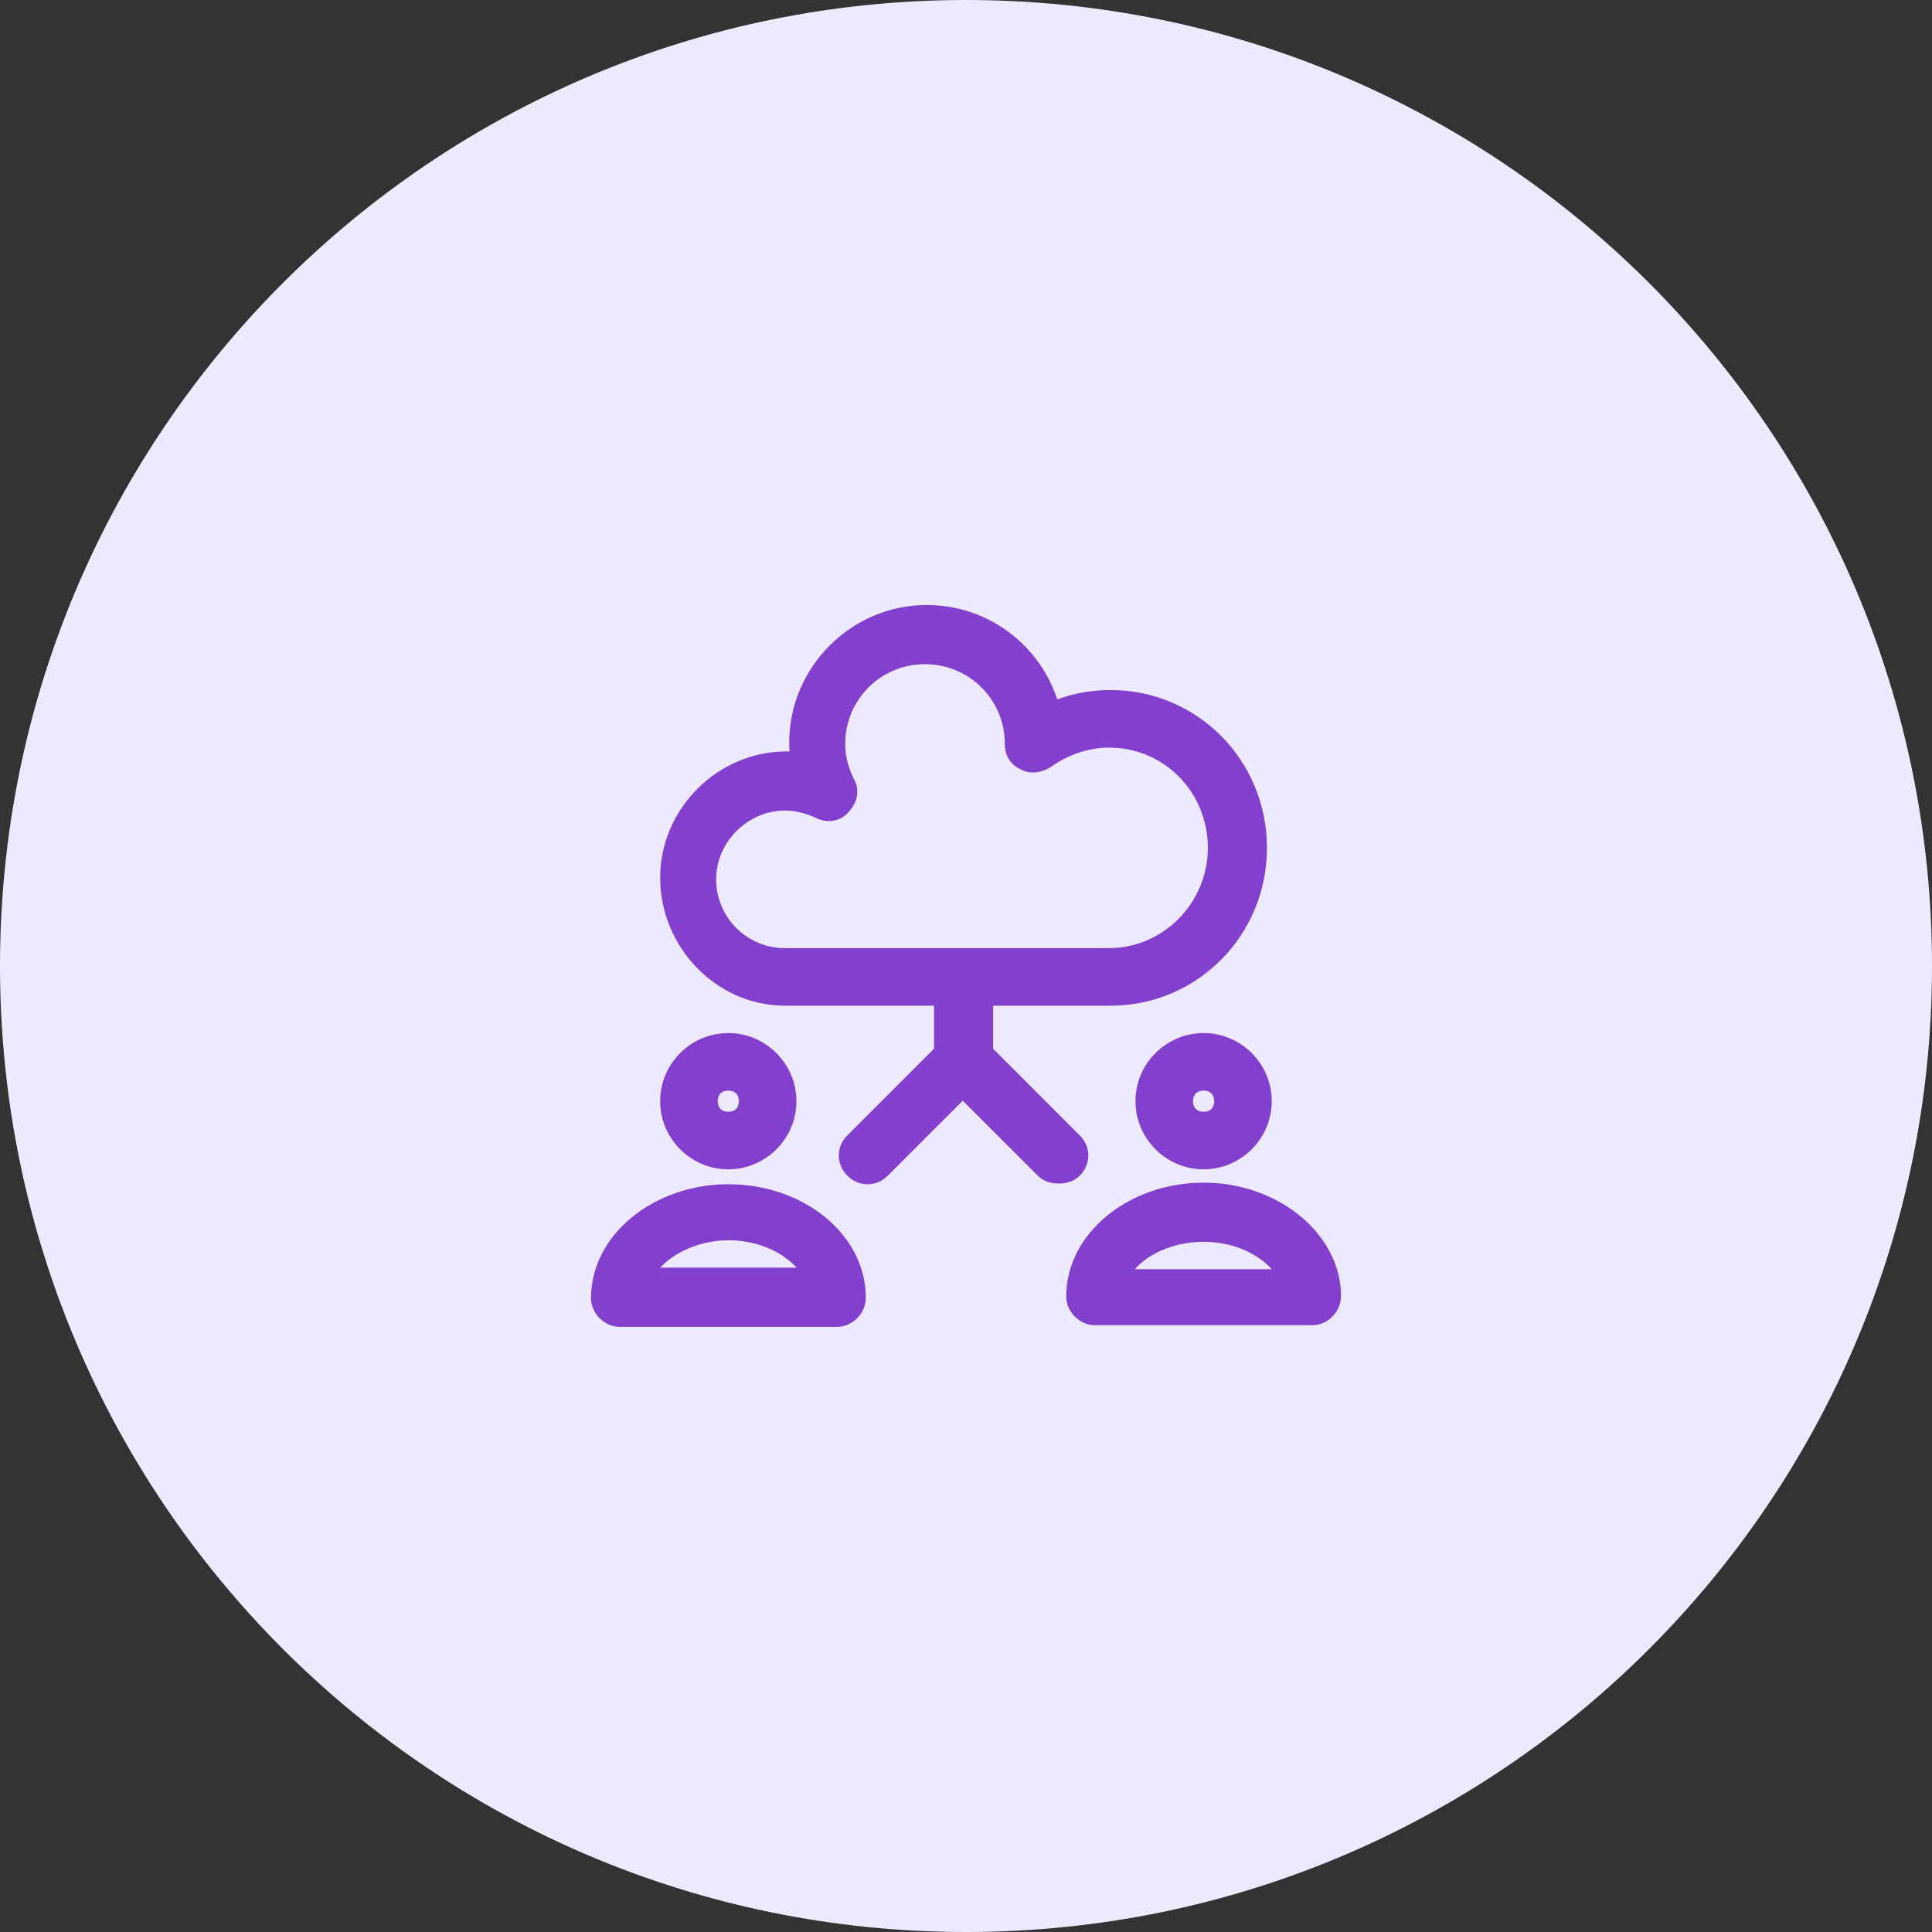 <svg width="56" height="56" viewBox="0 0 56 56" fill="none" xmlns="http://www.w3.org/2000/svg">
<rect x="0" y="0" width="56" height="56" fill="#333333" stroke="none"/>
<path d="M28 56C43.464 56 56 43.464 56 28C56 12.536 43.464 0 28 0C12.536 0 0 12.536 0 28C0 43.464 12.536 56 28 56Z" fill="#EDE9FF"/>
<path d="M26.857 17.612C28.642 17.612 30.109 18.784 30.599 20.371C31.131 20.161 31.663 20.076 32.194 20.076C34.654 20.076 36.648 22.071 36.648 24.575C36.648 27.079 34.654 29.075 32.194 29.075H28.712V30.43L31.244 32.962C31.547 33.265 31.547 33.722 31.244 34.025C31.088 34.181 30.883 34.23 30.689 34.23C30.495 34.23 30.291 34.181 30.135 34.025L27.906 31.798L25.679 34.025C25.376 34.328 24.918 34.328 24.615 34.025C24.312 33.722 24.312 33.265 24.615 32.962L27.148 30.429V29.075H22.752C20.792 29.075 19.21 27.397 19.21 25.442C19.21 23.485 20.84 21.855 22.798 21.855H22.975C22.951 21.738 22.951 21.625 22.951 21.52C22.951 19.38 24.718 17.612 26.857 17.612ZM26.811 19.177C25.485 19.177 24.424 20.238 24.424 21.564C24.424 21.916 24.512 22.27 24.689 22.626H24.689C24.841 22.886 24.785 23.235 24.543 23.481L24.544 23.482C24.335 23.743 23.976 23.788 23.677 23.639C23.413 23.507 23.059 23.419 22.752 23.419C21.652 23.419 20.683 24.345 20.683 25.488C20.683 26.633 21.608 27.557 22.752 27.557H32.149C33.749 27.556 35.085 26.222 35.085 24.575C35.085 22.928 33.794 21.595 32.149 21.595C31.528 21.595 30.904 21.816 30.414 22.173L30.408 22.177C30.166 22.322 29.862 22.378 29.602 22.223V22.222C29.347 22.114 29.2 21.859 29.2 21.564C29.2 20.238 28.138 19.177 26.811 19.177Z" fill="#833FCE" stroke="#833FCE" stroke-width="0.15"/>
<path d="M34.887 35.919C33.963 35.919 33.129 36.313 32.742 36.863H37.023C36.602 36.31 35.807 35.919 34.887 35.919ZM38.793 37.577C38.793 37.983 38.441 38.337 38.034 38.337H31.739C31.333 38.337 30.98 37.983 30.98 37.577C30.98 35.789 32.762 34.355 34.887 34.355C36.967 34.355 38.699 35.743 38.793 37.437V37.577Z" fill="#833FCE" stroke="#833FCE" stroke-width="0.15"/>
<path d="M34.887 30.019C35.932 30.019 36.787 30.873 36.787 31.918C36.787 32.963 35.932 33.818 34.887 33.818C33.842 33.818 32.987 32.963 32.987 31.918C32.987 30.873 33.842 30.019 34.887 30.019ZM34.887 31.537C34.767 31.537 34.673 31.577 34.609 31.641C34.546 31.704 34.506 31.798 34.506 31.918C34.506 32.038 34.545 32.132 34.609 32.196C34.673 32.26 34.767 32.3 34.887 32.3C35.007 32.3 35.101 32.26 35.165 32.196C35.229 32.132 35.269 32.038 35.269 31.918C35.269 31.798 35.229 31.704 35.165 31.641C35.101 31.577 35.007 31.537 34.887 31.537Z" fill="#833FCE" stroke="#833FCE" stroke-width="0.15"/>
<path d="M21.113 35.874C20.197 35.874 19.366 36.303 18.975 36.819H23.25C22.829 36.266 22.033 35.874 21.113 35.874ZM25.02 37.624C25.02 38.03 24.667 38.384 24.261 38.384H17.966C17.559 38.384 17.206 38.03 17.206 37.624C17.206 35.836 18.988 34.401 21.113 34.401C23.192 34.401 24.925 35.744 25.02 37.483V37.624Z" fill="#833FCE" stroke="#833FCE" stroke-width="0.15"/>
<path d="M21.109 30.019C22.154 30.019 23.009 30.873 23.01 31.918C23.01 32.963 22.154 33.818 21.109 33.818C20.065 33.818 19.21 32.963 19.21 31.918C19.21 30.873 20.065 30.019 21.109 30.019ZM21.109 31.537C20.99 31.537 20.896 31.577 20.832 31.641C20.768 31.704 20.729 31.798 20.729 31.918C20.729 32.038 20.768 32.132 20.832 32.196C20.896 32.26 20.99 32.3 21.109 32.3C21.229 32.3 21.324 32.26 21.388 32.196C21.452 32.132 21.491 32.038 21.491 31.918C21.491 31.798 21.451 31.704 21.388 31.641C21.324 31.577 21.229 31.537 21.109 31.537Z" fill="#833FCE" stroke="#833FCE" stroke-width="0.15"/>
</svg>
